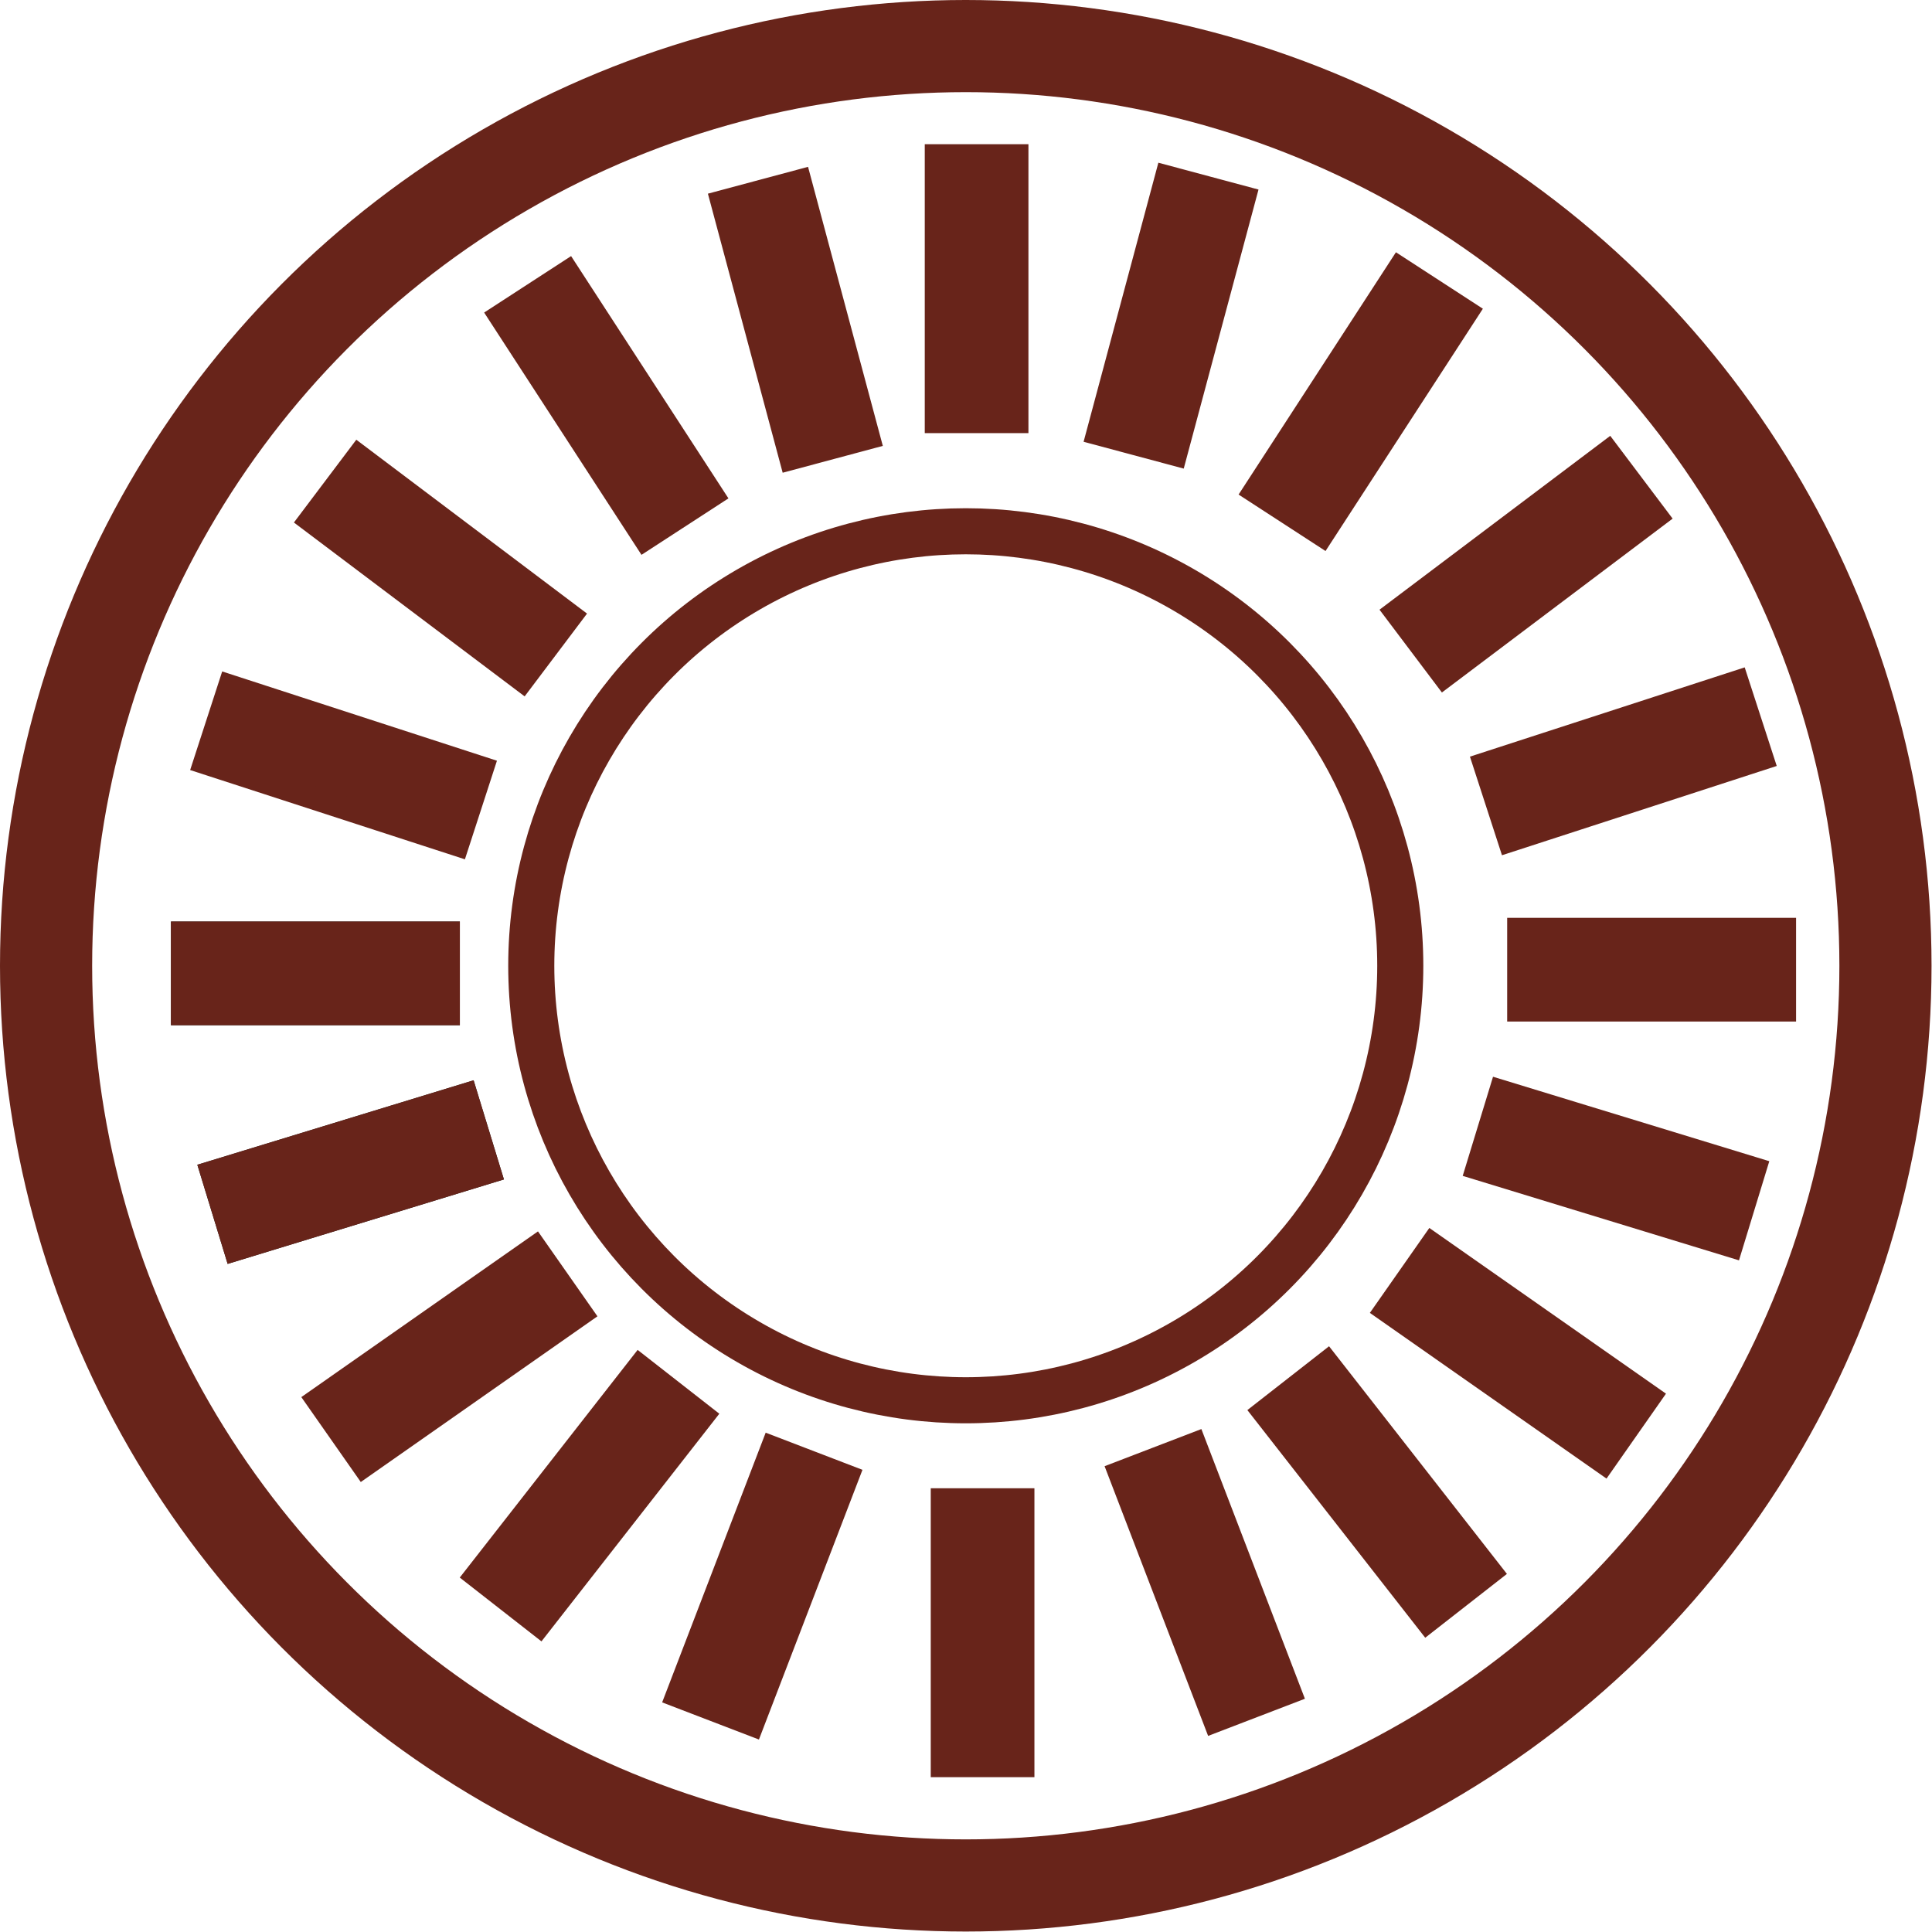 <svg xmlns="http://www.w3.org/2000/svg" id="Vrstva_5" data-name="Vrstva 5" viewBox="0 0 41.93 41.93"><defs><style>      .cls-1 {        fill: #1d1d1b;        stroke: #1d1d1b;      }      .cls-1, .cls-2, .cls-3, .cls-4 {        stroke-miterlimit: 10;      }      .cls-1, .cls-4 {        stroke-width: .5px;      }      .cls-2 {        stroke-width: 2px;      }      .cls-2, .cls-3 {        fill: none;      }      .cls-2, .cls-3, .cls-4 {        stroke: #68241a;      }      .cls-4 {        fill: #68241a;      }    </style></defs><circle class="cls-2" cx="20.96" cy="20.96" r="19.96"></circle><circle class="cls-3" cx="20.96" cy="20.96" r="9.43"></circle><rect class="cls-4" x="16.39" y="4.05" width="1.75" height="5.77" transform="translate(-1.21 4.71) rotate(-15)"></rect><rect class="cls-4" x="12.28" y="5.92" width="1.75" height="5.77" transform="translate(-2.67 8.58) rotate(-33)"></rect><rect class="cls-4" x="8.69" y="9.44" width="1.75" height="5.77" transform="translate(-6.04 12.55) rotate(-53)"></rect><rect class="cls-4" x="6.58" y="13.72" width="1.75" height="5.77" transform="translate(-10.64 18.57) rotate(-72)"></rect><rect class="cls-1" x="5.97" y="18.25" width="1.75" height="5.77" transform="translate(-14.29 27.97) rotate(-90)"></rect><rect class="cls-4" x="5.97" y="18.25" width="1.75" height="5.77" transform="translate(-14.29 27.97) rotate(-90)"></rect><rect class="cls-1" x="6.73" y="22.56" width="1.75" height="5.77" transform="translate(-14.5 40.15) rotate(-107)"></rect><rect class="cls-4" x="6.73" y="22.56" width="1.75" height="5.77" transform="translate(-14.5 40.15) rotate(-107)"></rect><rect class="cls-4" x="8.88" y="26.57" width="1.75" height="5.77" transform="translate(-8.78 54.33) rotate(-125)"></rect><rect class="cls-4" x="11.92" y="29.58" width="1.75" height="5.77" transform="translate(2.89 65.92) rotate(-142)"></rect><rect class="cls-4" x="15.67" y="31.55" width="1.75" height="5.77" transform="translate(19.65 72.5) rotate(-159)"></rect><rect class="cls-4" x="24.54" y="3.97" width="1.75" height="5.77" transform="translate(48.19 20.05) rotate(-165)"></rect><rect class="cls-4" x="28.66" y="5.84" width="1.75" height="5.77" transform="translate(49.55 32.12) rotate(-147)"></rect><rect class="cls-4" x="32.24" y="9.36" width="1.75" height="5.77" transform="translate(43.27 46.06) rotate(-127)"></rect><rect class="cls-4" x="34.35" y="13.64" width="1.75" height="5.77" transform="translate(30.4 55.13) rotate(-108)"></rect><rect class="cls-4" x="34.97" y="18.17" width="1.75" height="5.77" transform="translate(14.79 56.89) rotate(-90)"></rect><rect class="cls-4" x="34.2" y="22.47" width="1.75" height="5.77" transform="translate(.57 51.49) rotate(-73)"></rect><rect class="cls-4" x="32.06" y="26.49" width="1.75" height="5.77" transform="translate(-10.01 39.5) rotate(-55)"></rect><rect class="cls-4" x="29.01" y="29.5" width="1.75" height="5.77" transform="translate(-13.6 25.26) rotate(-38)"></rect><rect class="cls-4" x="25.27" y="31.46" width="1.75" height="5.77" transform="translate(-10.57 11.65) rotate(-21)"></rect><rect class="cls-4" x="20.33" y="3.38" width="1.75" height="5.77" transform="translate(42.4 12.53) rotate(180)"></rect><rect class="cls-4" x="20.46" y="32.55" width="1.75" height="5.77" transform="translate(42.66 70.87) rotate(180)"></rect></svg>